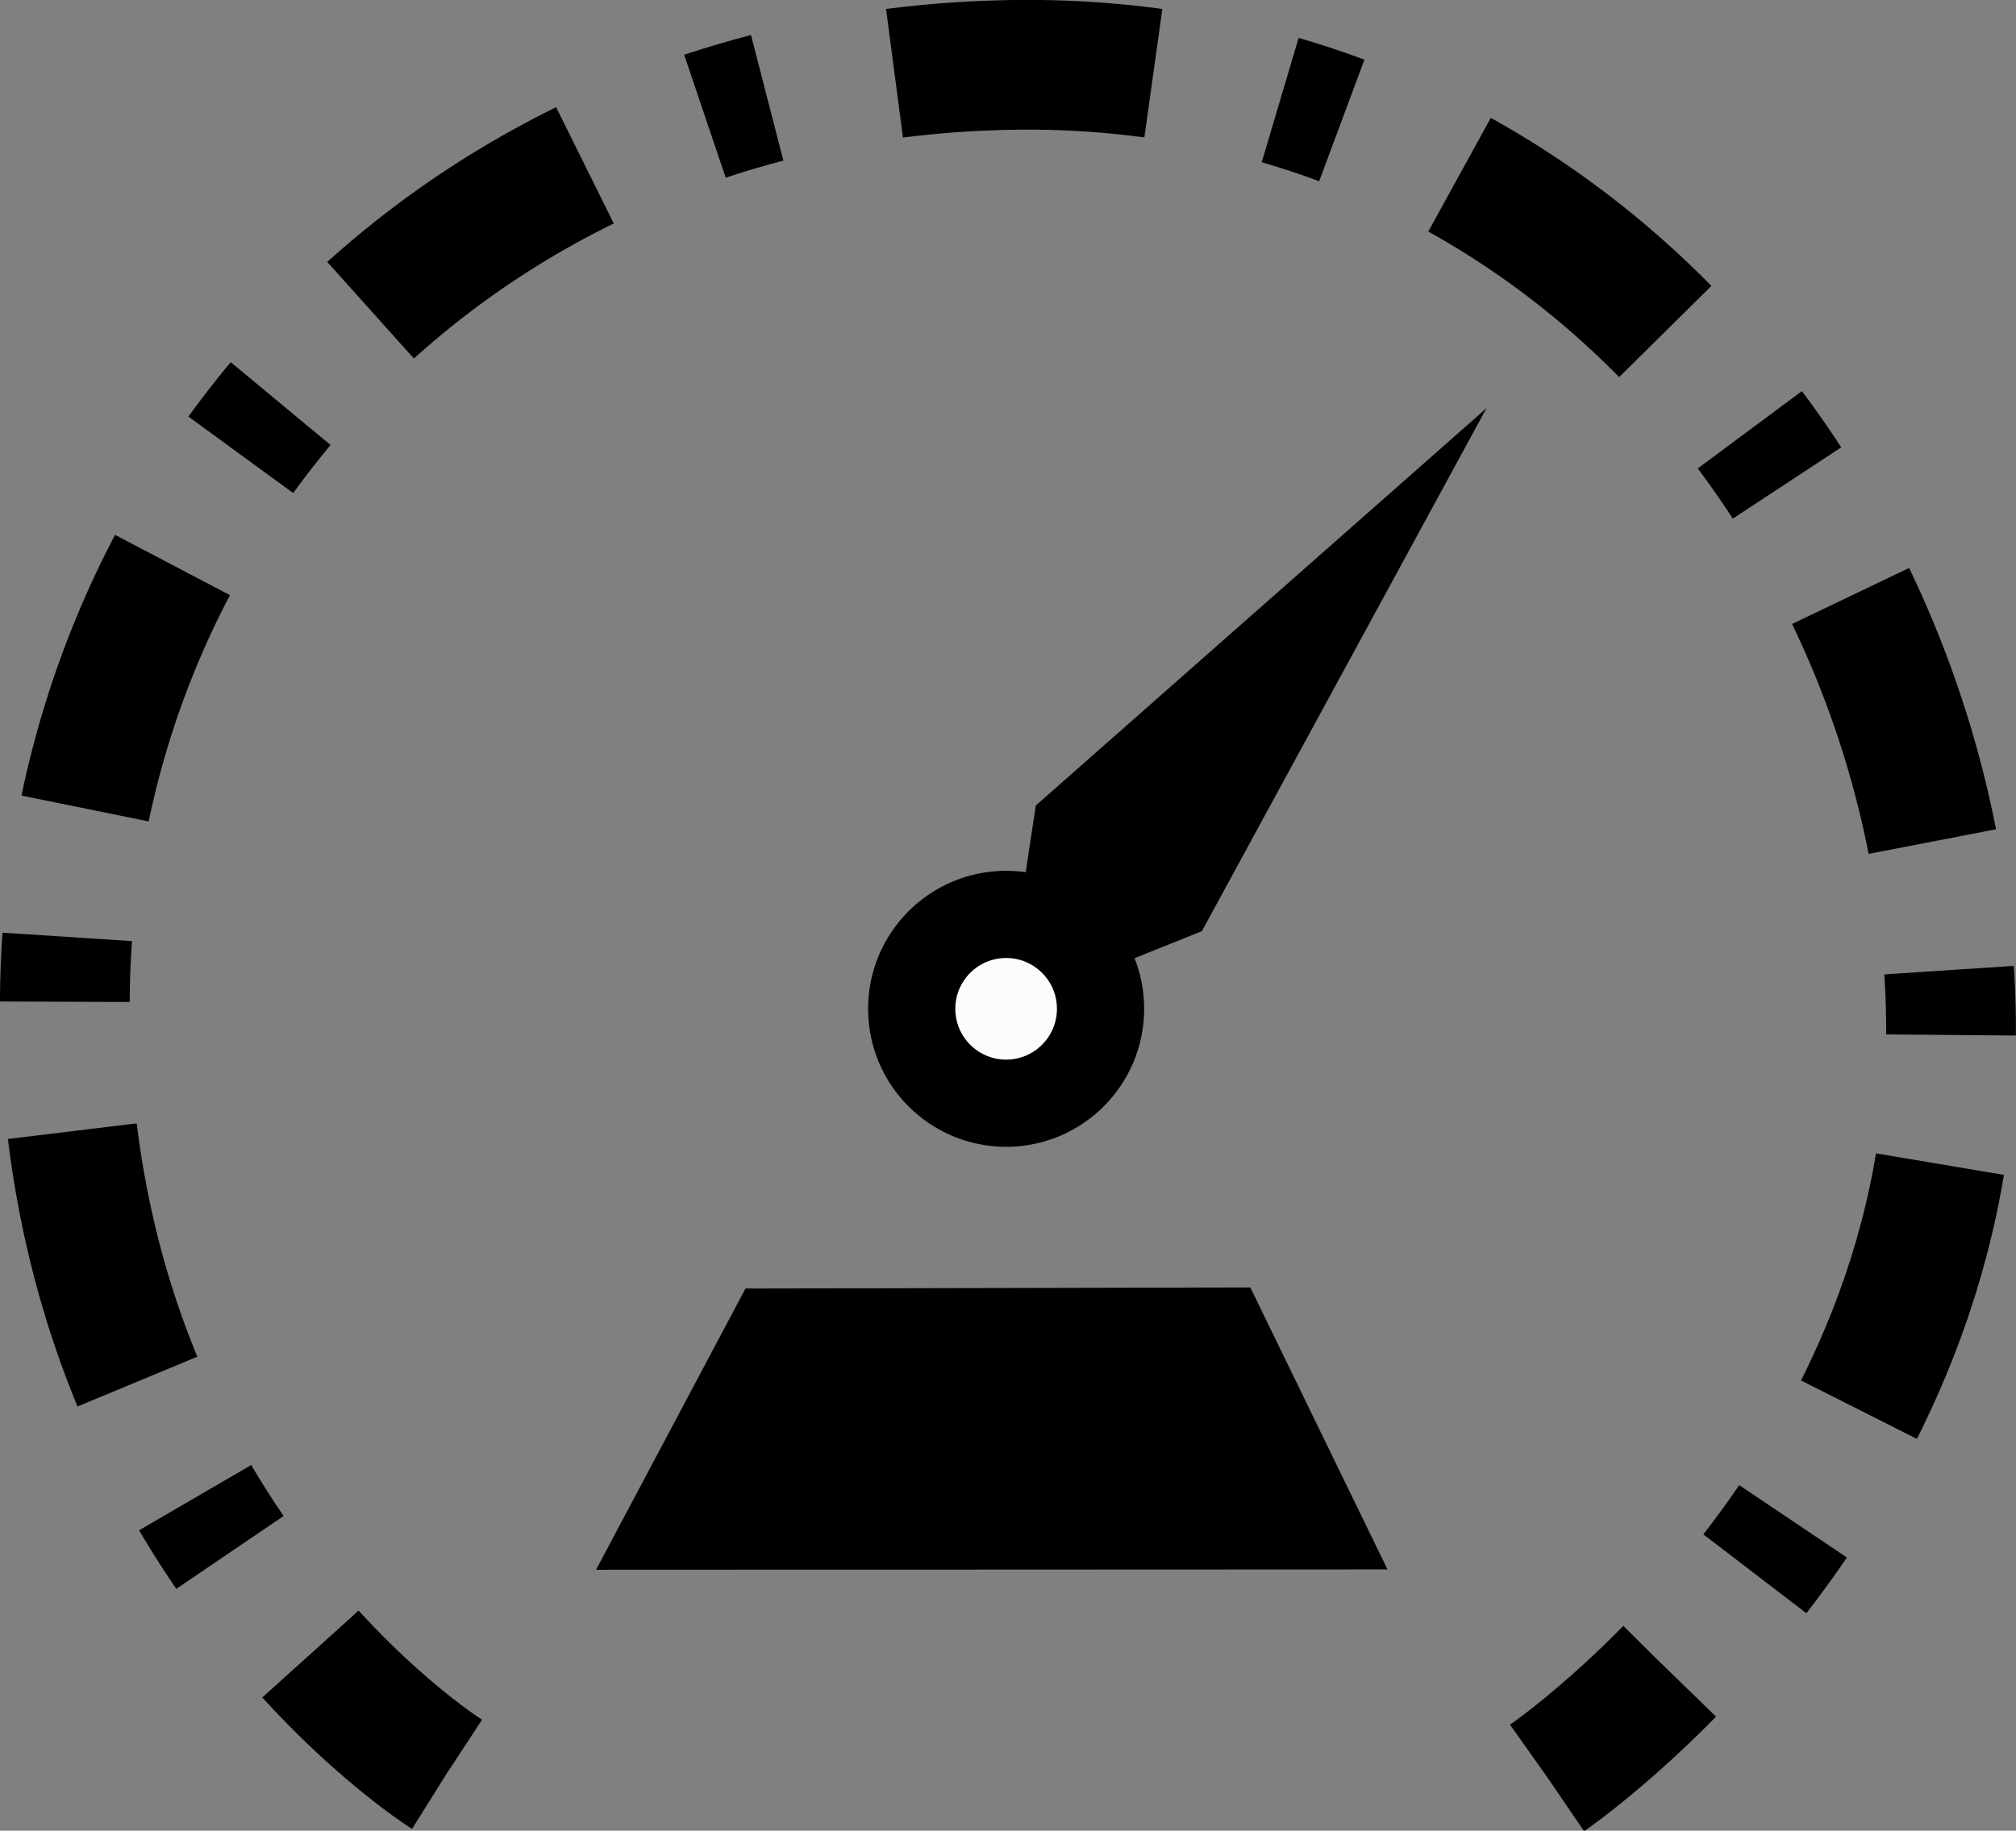 <?xml version="1.0" encoding="UTF-8" standalone="no"?>
<!-- Created with Inkscape (http://www.inkscape.org/) -->

<svg
   width="20.432mm"
   height="18.557mm"
   viewBox="0 0 20.432 18.557"
   version="1.1"
   id="svg5"
   inkscape:version="1.1.2 (b8e25be833, 2022-02-05)"
   sodipodi:docname="dash_icon.svg"
   xmlns:inkscape="http://www.inkscape.org/namespaces/inkscape"
   xmlns:sodipodi="http://sodipodi.sourceforge.net/DTD/sodipodi-0.dtd"
   xmlns="http://www.w3.org/2000/svg"
   xmlns:svg="http://www.w3.org/2000/svg">
  <rect x="0" y="0" width="20.432" height="18.557" fill="#808080" stroke="none"/>
  <sodipodi:namedview
     id="namedview7"
     pagecolor="#ffffff"
     bordercolor="#666666"
     borderopacity="1.0"
     inkscape:pageshadow="2"
     inkscape:pageopacity="0.0"
     inkscape:pagecheckerboard="0"
     inkscape:document-units="mm"
     showgrid="false"
     inkscape:zoom="2.0359279"
     inkscape:cx="96.761778"
     inkscape:cy="-101.42795"
     inkscape:window-width="3200"
     inkscape:window-height="1721"
     inkscape:window-x="2391"
     inkscape:window-y="-444"
     inkscape:window-maximized="1"
     inkscape:current-layer="layer6"
     fit-margin-top="0"
     fit-margin-left="0"
     fit-margin-right="0"
     fit-margin-bottom="0" />
  <defs
     id="defs2" />
  <g
     inkscape:groupmode="layer"
     id="layer6"
     inkscape:label="Layer 6"
     style="display:inline"
     transform="translate(-100.626,-114.4)">
    <path
       id="path4531"
       style="stroke-width:0.655;stroke-dasharray:1.309, 0.655, 0.327, 0.655;stroke-dashoffset:3.338"
       inkscape:transform-center-x="-0.24829386"
       inkscape:transform-center-y="-0.10765256"
       d="m 110.809,124.641 0.315,-2.076 4.568,-4.028 -2.885,5.302 z"
       sodipodi:nodetypes="ccccc" />
  </g>
  <g
     inkscape:groupmode="layer"
     id="layer4"
     inkscape:label="Layer 4"
     style="display:none"
     transform="translate(-100.626,-114.4)">
    <path
       id="path846"
       style="display:inline;fill:none;stroke:#000000;stroke-width:3"
       d="m 143.709,134.571 c 0,17.966 -14.564,32.53 -32.53,32.53 -17.966,0 -32.53,-14.564 -32.53,-32.53 2e-6,-17.966 14.564,-32.53 32.53,-32.53 17.966,0 32.53,14.564 32.53,32.53 z"
       sodipodi:nodetypes="sssss" />
  </g>
  <g
     inkscape:label="Layer 1"
     inkscape:groupmode="layer"
     id="layer1"
     style="display:inline"
     transform="translate(-100.626,-114.4)">
    <circle
       style="fill:#fcfcfc;stroke:#000000;stroke-width:0.884;stroke-miterlimit:4;stroke-dasharray:none;stroke-opacity:1"
       id="path968"
       cx="110.823"
       cy="124.626"
       r="0.957" />
  </g>
  <g
     inkscape:groupmode="layer"
     id="layer2"
     inkscape:label="Layer 2"
     style="display:none"
     transform="translate(-100.626,-114.4)">
    <path
       style="fill:none;stroke:#000000;stroke-width:3.265;stroke-linecap:butt;stroke-linejoin:miter;stroke-miterlimit:4;stroke-dasharray:none;stroke-opacity:1"
       d="m 113.948,132.511 15.76,-17.873"
       id="path1091"
       sodipodi:nodetypes="cc" />
  </g>
  <g
     inkscape:groupmode="layer"
     id="layer3"
     inkscape:label="Layer 3"
     transform="translate(-100.626,-114.4)">
    <path
       style="fill:none;stroke:#000000;stroke-width:1.315;stroke-linecap:butt;stroke-linejoin:miter;stroke-miterlimit:4;stroke-dasharray:2.631, 1.315, 0.658, 1.315;stroke-dashoffset:6.708;stroke-opacity:1"
       d="m 105.151,132.382 c 0,0 -3.79,-2.374 -3.867,-7.638 -0.077,-5.264 3.982,-9.59 9.59,-9.686 5.609,-0.096 9.398,4.638 9.523,9.564 0.125,4.926 -4.087,7.797 -4.087,7.797"
       id="path2810" />
  </g>
  <g
     inkscape:groupmode="layer"
     id="layer5"
     inkscape:label="Layer 5"
     style="display:inline"
     transform="translate(-100.626,-114.4)">
    <path
       style="fill:#000000;fill-opacity:1;stroke:#000000;stroke-width:0.726;stroke-linecap:butt;stroke-linejoin:miter;stroke-miterlimit:4;stroke-dasharray:none;stroke-opacity:1"
       d="m 107.271,129.949 1.129,-2.125 4.671,-0.01 1.037,2.132 z"
       id="path3508"
       sodipodi:nodetypes="ccccc" />
  </g>
</svg>
